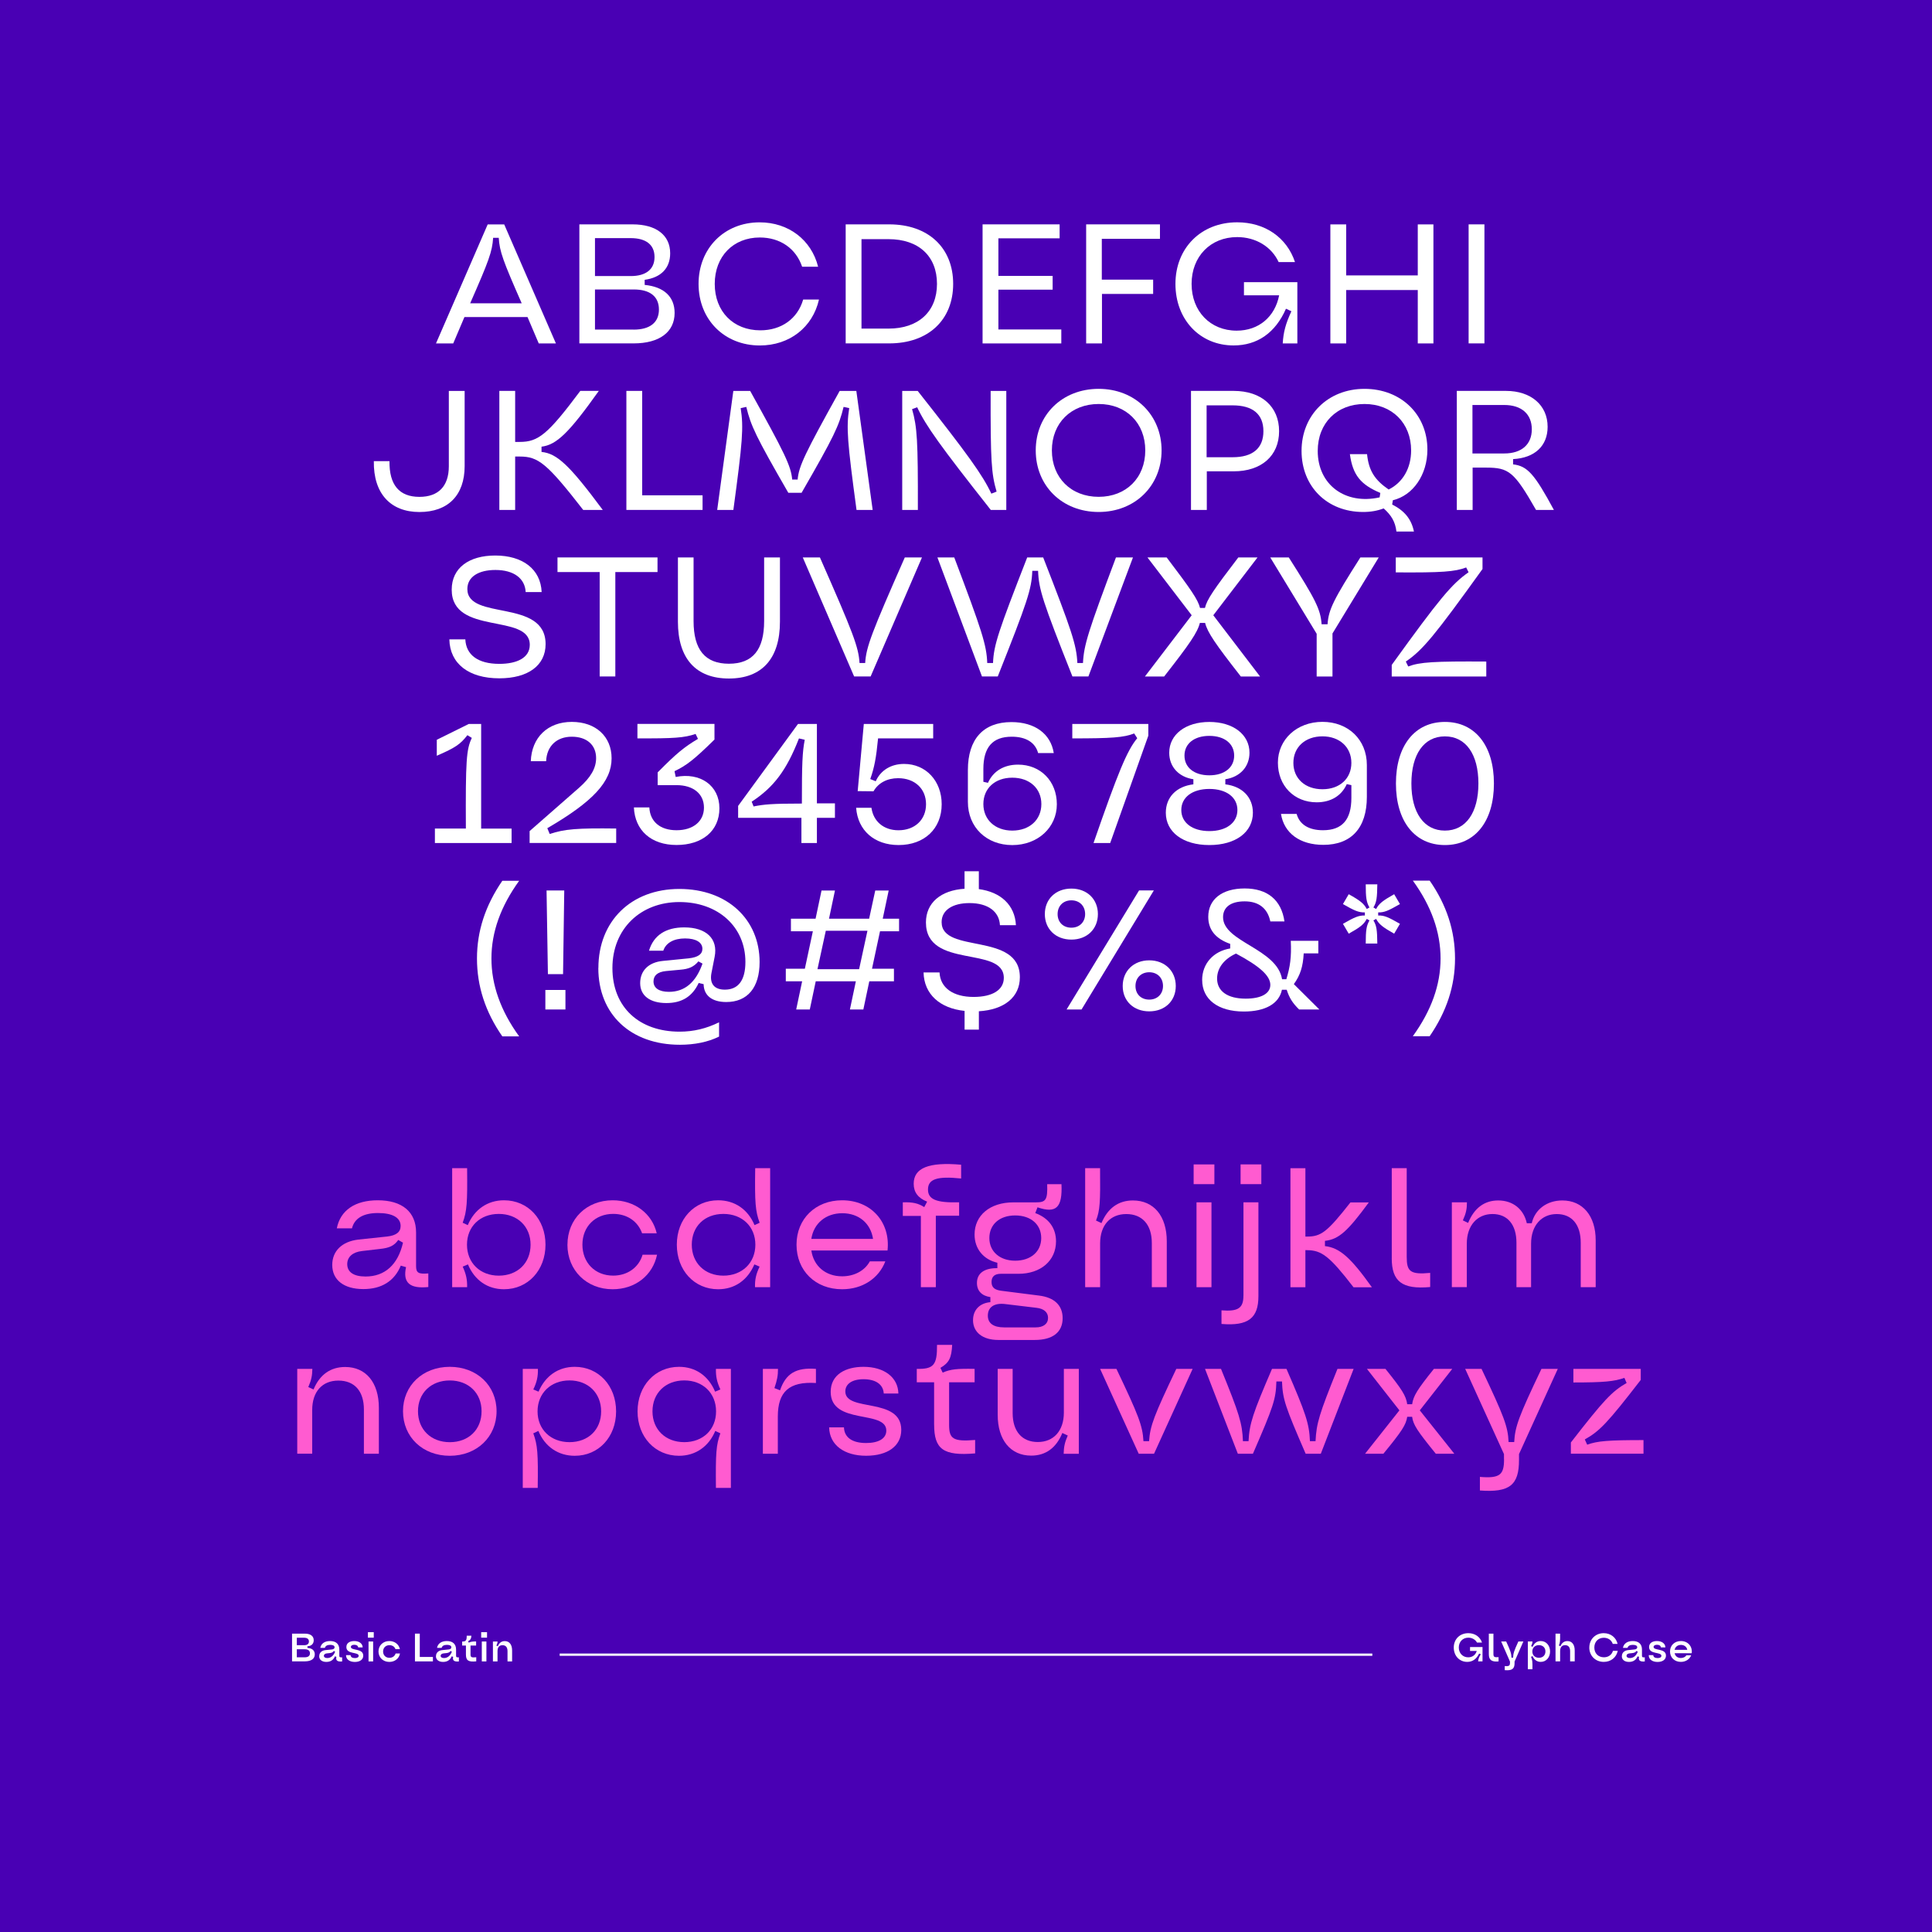 <?xml version="1.0" encoding="UTF-8"?><svg id="Layer_1" xmlns="http://www.w3.org/2000/svg" viewBox="0 0 584 584"><defs><style>.cls-1{fill:#fff;}.cls-2{fill:#ff5bd0;}.cls-3{fill:#4900b4;}.cls-4{fill:none;stroke:#fff;stroke-miterlimit:10;stroke-width:.69px;}</style></defs><rect class="cls-1" width="584" height="584"/><rect class="cls-3" width="584" height="584"/><path class="cls-1" d="m131.79,103.81l15.63-35.98h4.99l15.63,35.98h-5.19l-3.39-7.97h-19.07l-3.39,7.97h-5.19Zm25.91-12.13c-5.65-12.85-6.68-15.63-6.94-19.79h-1.7c-.26,4.16-1.29,6.94-6.94,19.79h15.58Z"/><path class="cls-1" d="m175.13,67.82h16.09c7.15,0,11.36,3.29,11.36,8.74,0,4.52-2.78,7.35-7.71,8.02v1.54c5.81.57,9.05,3.55,9.05,8.48,0,5.76-4.58,9.2-12.39,9.2h-16.4v-35.98Zm15.52,15.63c4.63,0,7.2-2.06,7.2-5.76s-2.57-5.71-7.2-5.71h-10.8v11.46h10.8Zm.87,16.19c4.94,0,7.66-2.16,7.66-6.07s-2.67-6.07-7.61-6.07h-11.72v12.13h11.67Z"/><path class="cls-1" d="m211.16,85.82c0-10.74,7.76-18.61,18.46-18.61,8.74,0,15.63,5.29,17.68,13.42h-4.83c-1.85-5.5-6.63-8.84-12.8-8.84-8.02,0-13.62,5.71-13.62,14.03s5.6,14.03,13.78,14.03c6.37,0,11.26-3.5,12.95-9.3h4.78c-1.9,8.38-8.89,13.88-17.89,13.88-10.69,0-18.51-7.81-18.51-18.61Z"/><path class="cls-1" d="m255.63,67.82h13.16c11.77,0,19.33,7.04,19.33,17.99s-7.56,17.99-19.33,17.99h-13.16v-35.98Zm12.95,31.51c9.05,0,14.65-5.14,14.65-13.52s-5.55-13.52-14.65-13.52h-8.17v27.04h8.17Z"/><path class="cls-1" d="m297.01,67.82h23.29v4.22h-18.51v11.36h16.4v4.16h-16.4v12.03h19.02v4.22h-23.8v-35.98Z"/><path class="cls-1" d="m328.32,67.82h22.31v4.37h-17.58v12.34h15.52v4.32h-15.47v14.96h-4.78v-35.98Z"/><path class="cls-1" d="m390.37,94.09l-1.65-.77c-3.19,7.3-8.69,11.1-15.83,11.1-10.18,0-17.58-7.81-17.58-18.61s7.71-18.61,18.66-18.61c8.38,0,15.01,4.58,17.48,12.03h-4.94c-2.16-4.68-6.94-7.56-12.54-7.56-8.07,0-13.78,5.86-13.78,14.14s5.65,14.14,13.62,14.14c6.68,0,11.57-4.16,12.85-10.69h-10.64v-3.96h16.14v18.51h-4.42c.21-3.44.87-5.91,2.62-9.72Z"/><path class="cls-1" d="m428.56,87.67h-21.64v16.14h-4.78v-35.98h4.78v15.42h21.64v-15.42h4.73v35.98h-4.73v-16.14Z"/><path class="cls-1" d="m443.93,67.82h4.78v35.98h-4.78v-35.98Z"/><path class="cls-1" d="m113,139.39h4.73c-.1,7.15,2.93,10.8,9.05,10.8,5.76,0,8.89-3.24,8.89-9.25v-22.77h4.78v22.72c0,8.79-4.99,13.88-13.67,13.88s-13.93-5.55-13.78-15.37Z"/><path class="cls-1" d="m157.11,138h-1.39v16.14h-4.78v-35.98h4.78v15.42h1.39c5.6,0,8.43-2.21,18.3-15.42h5.6c-9,12.65-12.75,16.3-17.32,16.86v1.59c4.68.46,8.43,3.96,18.51,17.53h-5.91c-10.95-14.09-13.57-16.14-19.17-16.14Z"/><path class="cls-1" d="m189.34,118.16h4.78v31.56h18.25v4.42h-23.03v-35.98Z"/><path class="cls-1" d="m216.79,154.15l4.88-35.98h5.09c10.44,18.81,12.34,22.67,12.7,26.78h1.65c.36-4.11,2.26-7.97,12.7-26.78h5.04l4.94,35.98h-4.88c-2.78-20.61-3.14-24.88-2.21-30.79l-1.7-.36c-1.39,5.71-2.83,8.84-12.7,25.96h-4.01c-9.87-17.12-11.31-20.25-12.7-25.96l-1.7.36c.93,5.91.57,10.18-2.21,30.79h-4.88Z"/><path class="cls-1" d="m272.72,154.15v-35.98h4.68c15.22,19.28,19.64,25.45,22.26,31.05l1.59-.62c-1.59-5.4-1.85-9.3-1.8-30.43h4.73v35.98h-4.68c-15.22-19.28-19.64-25.45-22.26-31.05l-1.54.57c1.54,5.45,1.8,9.41,1.75,30.48h-4.73Z"/><path class="cls-1" d="m313.08,136.15c0-10.74,8.02-18.61,19.02-18.61s19.02,7.92,19.02,18.61-8.02,18.61-19.02,18.61-19.02-7.87-19.02-18.61Zm33.11,0c0-8.28-5.76-14.03-14.09-14.03s-14.14,5.76-14.14,14.03,5.81,14.03,14.14,14.03,14.09-5.76,14.09-14.03Z"/><path class="cls-1" d="m360.01,118.16h12.9c8.38,0,13.73,4.73,13.73,12.18s-5.35,12.13-13.73,12.13h-8.12v11.67h-4.78v-35.98Zm12.59,20.05c6.07,0,9.3-2.72,9.3-7.87s-3.24-7.81-9.3-7.81h-7.87v15.68h7.87Z"/><path class="cls-1" d="m418.26,153.68c-1.9.72-3.91,1.08-6.22,1.08-10.85,0-18.61-7.66-18.61-18.46s7.97-18.76,19.02-18.76,19.02,7.76,19.02,18.35c0,7.66-4.37,13.88-10.44,15.32l-.21,1.29c3.75,1.9,5.81,4.42,6.58,8.17h-5.29c-.36-2.93-1.49-4.88-3.86-6.99Zm-1.23-3.34l.21-1.34c-5.96-2.52-8.33-5.4-9.2-11.72h5.19c.51,4.94,2.26,7.76,6.53,10.69,4.27-2.11,6.79-6.43,6.79-11.82,0-8.23-5.76-14.03-14.09-14.03s-14.14,5.76-14.14,14.19c0,10.23,8.33,16.35,18.71,14.03Z"/><path class="cls-1" d="m449.2,141.34h-4.06v12.8h-4.78v-35.98h14.86c7.56,0,12.59,4.32,12.59,10.85,0,5.76-3.86,9.41-10.44,9.77v1.59c4.32.51,6.43,2.83,12.34,13.78h-5.4c-6.63-11.62-8.23-12.8-15.11-12.8Zm5.5-4.27c5.24,0,8.33-2.72,8.33-7.3s-3.08-7.35-8.33-7.35h-9.61v14.65h9.61Z"/><path class="cls-1" d="m135.83,193.27h4.83c.21,4.63,3.75,7.4,10.28,7.4,5.35,0,9.2-1.85,9.2-5.76,0-9.66-23.6-2.72-23.6-16.66,0-6.63,5.29-10.33,13.16-10.33,8.28,0,13.73,4.11,14.03,11.05h-4.83c-.21-4.11-3.55-6.68-9.15-6.68-5.09,0-8.48,2.06-8.48,5.76,0,9.66,23.65,2.78,23.65,16.66,0,6.43-5.29,10.33-13.98,10.33-9.25,0-14.96-4.42-15.11-11.77Z"/><path class="cls-1" d="m181.27,172.92h-12.75v-4.42h30.23v4.42h-12.75v31.56h-4.73v-31.56Z"/><path class="cls-1" d="m204.92,187.93v-19.43h4.73v19.23c0,8.69,3.5,12.9,10.69,12.9s10.64-4.22,10.64-12.9v-19.23h4.78v19.43c0,11.16-5.45,17.17-15.42,17.17s-15.42-6.01-15.42-17.17Z"/><path class="cls-1" d="m242.65,168.5h5.19c10.08,22.88,11.67,27.04,11.98,31.92h1.7c.31-4.88,1.9-9.05,11.98-31.92h5.19l-15.52,35.98h-4.99l-15.52-35.98Z"/><path class="cls-1" d="m296.83,204.48l-13.47-35.98h5.09c8.43,22.31,9.77,26.47,9.97,31.92h1.75c.21-5.5,1.7-9.77,10.33-31.92h4.83c8.64,22.16,10.08,26.42,10.33,31.92h1.7c.26-5.45,1.59-9.61,9.97-31.92h5.14l-13.47,35.98h-4.83c-9-22.67-10.18-26.37-10.38-31.92h-1.75c-.21,5.55-1.44,9.25-10.44,31.92h-4.78Z"/><path class="cls-1" d="m360.22,185.98l-13.37-17.48h5.81c7.4,9.77,9.46,12.75,10.08,15.27h1.49c.57-2.52,2.62-5.5,10.08-15.27h5.81l-13.37,17.48,14.14,18.51h-5.81c-7.76-9.92-10.08-13.31-10.8-16.19h-1.59c-.72,2.88-3.03,6.27-10.8,16.19h-5.81l14.14-18.51Z"/><path class="cls-1" d="m398,191.58l-14.03-23.08h5.6c8.12,12.75,9.61,15.73,9.92,20.2h1.8c.31-4.47,1.8-7.45,9.92-20.2h5.55l-13.98,22.98v13.01h-4.78v-12.9Z"/><path class="cls-1" d="m443.91,172.97l-.72-1.44c-3.39,1.29-7.35,1.59-21.28,1.49v-4.52h26.22v3.5c-14.45,20.1-18.04,24.47-23.18,27.97l.72,1.49c3.55-1.34,7.76-1.59,23.6-1.49v4.52h-28.58v-3.5c14.5-20.1,18.15-24.47,23.24-28.02Z"/><path class="cls-1" d="m131.46,250.45h9.36c-.1-20.67.15-23.9,1.8-27.4l-1.34-.82c-2.16,2.78-3.6,3.75-9.25,6.22v-4.83l9.66-4.78h3.75v31.62h9.2v4.37h-23.18v-4.37Z"/><path class="cls-1" d="m160.09,251.22l14.96-13.11c3.5-3.08,5.14-5.91,5.14-8.94,0-4.01-2.83-6.48-7.35-6.48s-7.56,2.78-7.76,7.4h-4.63c.26-7.15,5.09-11.88,12.39-11.88s12.03,4.47,12.03,11c0,7.09-5.65,13.11-19.43,21.13l.72,1.75c4.52-1.49,8.28-1.8,20.1-1.65v4.37h-26.17v-3.6Z"/><path class="cls-1" d="m191.6,244.07h4.68c.21,4.27,3.24,6.89,8.23,6.89s8.28-2.67,8.28-6.84-3.24-6.79-8.28-6.79h-5.71v-3.86c5.76-5.81,7.97-7.61,12.18-10.13l-.72-1.49c-3.39,1.18-6.63,1.39-17.58,1.34v-4.37h23.29v4.73c-6.17,6.07-8.43,7.81-12.08,9.56l.36,1.75c7.4-1.49,13.21,2.57,13.21,9.46s-5.24,11.1-12.95,11.1-12.59-4.42-12.9-11.36Z"/><path class="cls-1" d="m242.24,247.21h-19.12v-3.6l18.1-24.78h5.71v24.01h5.45v4.37h-5.45v7.61h-4.68v-7.61Zm-14.45-3.44c3.08-.62,5.55-.87,14.6-.87,0-12.03.15-15.63.87-19.28l-1.75-.41c-3.75,9.61-7.61,14.75-14.29,19.12l.57,1.44Z"/><path class="cls-1" d="m258.79,244.18h4.63c.57,4.11,3.7,6.79,8.17,6.79,4.94,0,8.33-3.19,8.33-7.87s-3.39-7.87-8.43-7.87c-3.34,0-6.01,1.44-7.45,3.96l-4.78-.05,1.85-20.31h20.97v4.37h-16.66c-.57,5.91-1.13,8.84-2.36,12.29l1.65.67c1.54-3.39,4.68-5.24,8.58-5.24,6.58,0,11.36,5.14,11.36,12.18,0,7.4-5.24,12.34-13.01,12.34-7.35,0-12.34-4.42-12.85-11.26Z"/><path class="cls-1" d="m292.57,242.38v-9.61c0-9.36,4.68-14.5,13.16-14.5,7.09,0,11.88,3.55,12.8,9.36h-4.73c-.87-3.19-3.65-4.94-7.97-4.94-5.81,0-8.58,3.19-8.58,9.77v3.86l1.39.31c1.59-3.55,4.83-5.5,9.1-5.5,6.79,0,11.72,4.99,11.72,11.98s-5.71,12.34-13.47,12.34-13.42-5.35-13.42-13.06Zm22.21.67c0-4.73-3.55-7.97-8.79-7.97s-8.74,3.24-8.74,7.97,3.55,8.02,8.74,8.02,8.79-3.24,8.79-8.02Z"/><path class="cls-1" d="m343.77,223.15l-.93-1.44c-3.19,1.23-6.79,1.49-18.71,1.49v-4.37h22.98v3.55l-11.52,32.44h-5.04c7.4-21.33,10.13-27.97,13.21-31.67Z"/><path class="cls-1" d="m352.4,245.67c0-4.68,3.19-7.97,8.33-8.58v-1.54c-4.42-.67-7.3-3.75-7.3-8.02,0-5.5,4.94-9.3,12.13-9.3s12.13,3.8,12.13,9.3c0,4.27-2.88,7.35-7.3,8.02v1.54c5.14.62,8.33,3.91,8.33,8.58,0,5.86-5.19,9.77-13.16,9.77s-13.16-3.91-13.16-9.77Zm21.64-.82c0-3.86-3.34-6.37-8.48-6.37s-8.48,2.52-8.48,6.37,3.34,6.37,8.48,6.37,8.48-2.52,8.48-6.37Zm-.98-16.45c0-3.6-2.93-5.96-7.51-5.96s-7.51,2.36-7.51,5.96,2.93,5.96,7.51,5.96,7.51-2.36,7.51-5.96Z"/><path class="cls-1" d="m413.17,231.27v9.61c0,9.36-4.68,14.5-13.16,14.5-7.09,0-11.88-3.55-12.8-9.36h4.73c.87,3.19,3.65,4.94,7.97,4.94,5.81,0,8.58-3.19,8.58-9.77v-3.86l-1.39-.31c-1.59,3.55-4.83,5.5-9.1,5.5-6.79,0-11.72-4.99-11.72-11.98s5.71-12.34,13.47-12.34,13.42,5.35,13.42,13.06Zm-22.21-.67c0,4.73,3.55,7.97,8.79,7.97s8.74-3.24,8.74-7.97-3.55-8.02-8.74-8.02-8.79,3.24-8.79,8.02Z"/><path class="cls-1" d="m421.96,236.83c0-11.46,5.71-18.61,14.81-18.61s14.81,7.15,14.81,18.61-5.71,18.61-14.81,18.61-14.81-7.15-14.81-18.61Zm24.93,0c0-8.84-3.8-14.24-10.13-14.24s-10.13,5.4-10.13,14.24,3.8,14.24,10.13,14.24,10.13-5.4,10.13-14.24Z"/><path class="cls-1" d="m144.18,289.73c0-8.28,2.52-15.99,7.66-23.49h5.09c-5.6,7.76-8.38,15.52-8.38,23.49s2.78,15.83,8.38,23.54h-5.09c-5.14-7.4-7.66-15.17-7.66-23.54Z"/><path class="cls-1" d="m164.85,299.24h6.07v5.91h-6.07v-5.91Zm.36-30.07h5.35l-.36,25.29h-4.58l-.41-25.29Z"/><path class="cls-1" d="m180.88,292.61c0-14.19,9.92-23.9,24.47-23.9s24.26,9.25,24.26,22.1c0,7.71-3.65,12.08-10.08,12.08-4.32,0-6.79-2-6.84-5.4l-1.49-.36c-1.9,4.06-5.04,6.07-9.77,6.07-4.99,0-7.92-2.26-7.92-6.01s2.52-6.32,6.89-6.73l7.76-.77c2.78-.31,4.16-1.23,4.16-2.88,0-1.9-1.85-3.14-5.24-3.14s-5.81,1.34-6.58,3.7h-4.32c1.39-4.63,5.04-7.04,10.64-7.04,6.68,0,10.28,3.44,9.2,8.89l-.98,4.99c-.57,3.14.87,4.94,4.06,4.94,4.11,0,6.22-2.88,6.22-8.38,0-10.59-8.23-18.1-19.95-18.1s-20.25,8.07-20.25,19.95,8.12,19.23,20.31,19.23c4.22,0,8.07-.93,11.93-2.83v4.32c-3.34,1.65-7.4,2.47-11.82,2.47-14.91,0-24.68-9.2-24.68-23.18Zm31.46-1.34l-1.23-.67c-1.39,1.65-2.88,2.31-5.45,2.52l-4.37.41c-2.52.26-3.75,1.34-3.75,3.14,0,2,1.7,3.14,4.68,3.14,4.73,0,8.12-2.83,10.13-8.53Z"/><path class="cls-1" d="m258.71,296.62h-12.13l-1.8,8.53h-4.11l1.8-8.53h-4.94v-3.8h5.76l2.42-11.31h-6.63v-3.8h7.45l1.8-8.53h4.06l-1.8,8.53h12.13l1.85-8.53h4.06l-1.8,8.53h4.94v3.8h-5.76l-2.42,11.31h6.63v3.8h-7.45l-1.8,8.53h-4.06l1.8-8.53Zm.98-3.65l2.52-11.62h-12.59l-2.52,11.62h12.59Z"/><path class="cls-1" d="m291.56,305.57c-7.45-.77-12.23-5.04-12.39-11.62h4.83c.21,4.63,4.11,7.4,10.28,7.4,5.71,0,9.15-2.11,9.15-5.76,0-9.82-23.54-2.52-23.54-16.76,0-5.91,4.47-9.72,11.67-10.18v-5.29h4.32v5.4c6.58.87,10.9,4.78,11.21,10.9h-4.83c-.21-4.11-3.6-6.68-9.2-6.68-5.09,0-8.43,2.11-8.43,5.76,0,9.72,23.65,2.83,23.65,16.66,0,6.07-4.78,9.82-12.39,10.28v5.55h-4.32v-5.65Z"/><path class="cls-1" d="m315.83,276.31c0-4.52,3.29-7.71,8.02-7.71s8.02,3.19,8.02,7.71-3.29,7.71-8.02,7.71-8.02-3.19-8.02-7.71Zm12.18,0c0-2.47-1.7-4.16-4.16-4.16s-4.16,1.7-4.16,4.16,1.7,4.11,4.16,4.11,4.16-1.7,4.16-4.11Zm16.3-7.15h4.47l-21.85,35.98h-4.52l21.9-35.98Zm-4.94,28.89c0-4.52,3.29-7.76,8.02-7.76s8.02,3.24,8.02,7.76-3.29,7.66-8.02,7.66-8.02-3.14-8.02-7.66Zm12.18,0c0-2.47-1.7-4.16-4.16-4.16s-4.16,1.7-4.16,4.16,1.7,4.11,4.16,4.11,4.16-1.7,4.16-4.11Z"/><path class="cls-1" d="m363.38,296.26c0-4.99,3.44-8.74,8.48-9.56v-1.39c-4.42-1.54-6.63-4.27-6.63-8.17,0-5.29,4.16-8.58,11-8.58s11.1,3.44,12.03,9.97h-4.27c-.82-3.96-3.5-6.07-7.76-6.07s-6.53,1.8-6.53,4.78c0,7.51,16.3,9.46,17.84,18.76h1.29c1.13-3.7,1.59-6.68,1.34-11.62h8.33v3.8h-4.42c-.21,4.06-1.08,6.68-2.98,9.3l7.71,7.66h-6.12c-2-1.95-2.98-3.55-3.75-5.96h-1.44c-.87,4.22-5.04,6.58-11.52,6.58-7.76,0-12.59-3.65-12.59-9.51Zm20.61,1.44c0-2.78-3.34-5.71-10.38-9.46-3.6,1.65-5.71,4.37-5.71,7.56,0,3.8,3.14,6.07,8.64,6.07,4.68,0,7.45-1.54,7.45-4.16Z"/><path class="cls-1" d="m412.57,276.73v-.93c-1.85.05-3.14-.51-6.63-2.52l1.75-2.98c3.5,1.95,4.58,2.83,5.45,4.47l.82-.46c-.93-1.59-1.13-2.98-1.13-6.99h3.5c-.05,4.01-.21,5.4-1.18,6.99l.82.46c.87-1.65,2-2.52,5.45-4.47l1.75,2.98c-3.5,2-4.73,2.57-6.58,2.52v.93c1.85-.05,3.08.51,6.58,2.52l-1.75,2.98c-3.44-1.95-4.58-2.83-5.45-4.47l-.82.46c.98,1.59,1.13,2.98,1.18,6.99h-3.5c0-4.01.21-5.4,1.13-6.99l-.82-.46c-.87,1.65-1.95,2.52-5.45,4.47l-1.75-2.98c3.5-2,4.78-2.57,6.63-2.52Z"/><path class="cls-1" d="m439.82,289.73c0,8.28-2.52,15.99-7.66,23.49h-5.09c5.6-7.76,8.38-15.52,8.38-23.49s-2.78-15.83-8.38-23.54h5.09c5.14,7.4,7.66,15.17,7.66,23.54Z"/><path class="cls-2" d="m100.43,382.36c0-4.22,2.98-7.09,7.87-7.66l8.74-.93c2.72-.31,4.06-1.34,4.06-3.19,0-2.52-2.47-3.91-6.84-3.91s-7.09,1.54-7.87,4.63h-4.58c1.08-5.45,5.5-8.48,12.39-8.48,7.35,0,11.57,3.5,11.57,9.72v10.13c0,2.06.67,2.52,3.7,2.26v4.11c-5.65.57-7.76-1.34-6.73-6.01l-1.59-.46c-1.9,4.63-5.76,7.09-11.31,7.09-5.86,0-9.41-2.72-9.41-7.3Zm21.39-6.73l-1.44-.82c-1.23,1.75-2.67,2.42-5.55,2.72l-5.35.62c-2.88.31-4.52,1.8-4.52,3.96,0,2.42,1.95,3.75,5.55,3.75,5.81,0,9.77-3.55,11.31-10.23Z"/><path class="cls-2" d="m136.68,389.09v-35.98h4.52c.1,10.49-.05,12.95-1.34,16.5l1.54.72c2-4.78,6.01-7.51,10.95-7.51,7.25,0,12.54,5.71,12.54,13.42s-5.29,13.47-12.54,13.47c-4.99,0-8.89-2.72-10.9-7.51l-1.59.67c1.03,2.26,1.39,3.91,1.34,6.22h-4.52Zm23.7-12.85c0-5.5-3.96-9.3-9.61-9.3s-9.61,3.8-9.61,9.3,3.96,9.36,9.61,9.36,9.61-3.8,9.61-9.36Z"/><path class="cls-2" d="m171.53,376.24c0-7.76,5.76-13.42,13.67-13.42,6.63,0,11.93,4.01,13.31,9.97h-4.42c-1.29-3.65-4.58-5.86-8.74-5.86-5.45,0-9.3,3.86-9.3,9.3s3.8,9.36,9.3,9.36c4.32,0,7.76-2.47,8.89-6.32h4.37c-1.29,6.22-6.58,10.44-13.42,10.44-7.87,0-13.67-5.71-13.67-13.47Z"/><path class="cls-2" d="m229.62,382.87l-1.59-.67c-2.06,4.78-5.96,7.51-10.95,7.51-7.2,0-12.49-5.71-12.49-13.47s5.29-13.42,12.49-13.42c4.99,0,9,2.72,11,7.51l1.54-.72c-1.29-3.55-1.49-6.01-1.34-16.5h4.52v35.98h-4.58c-.05-2.31.31-3.96,1.39-6.22Zm-1.29-6.63c0-5.45-3.96-9.3-9.66-9.3s-9.56,3.8-9.56,9.3,3.91,9.36,9.56,9.36,9.66-3.86,9.66-9.36Z"/><path class="cls-2" d="m240.77,376.24c0-7.81,5.76-13.42,13.78-13.42,8.74,0,14.65,6.58,13.73,15.17h-23.03c.67,4.68,4.27,7.81,9.3,7.81,3.7,0,6.84-1.7,8.38-4.52h4.68c-2,5.19-6.94,8.43-13.06,8.43-8.07,0-13.78-5.6-13.78-13.47Zm23.13-1.75c-.72-4.73-4.32-7.76-9.3-7.76s-8.64,3.08-9.36,7.76h18.66Z"/><path class="cls-2" d="m278.35,367.55h-5.45v-4.11c2.93-.1,4.63.26,6.48,1.44l.87-1.65c-2.72-1.08-4.06-2.83-4.06-5.4,0-4.78,4.52-6.63,14.34-5.76v4.16c-7.35-.77-10.02.21-10.02,3.34,0,2.93,2.42,4.06,9.41,3.86v4.06h-7.04v21.59h-4.52v-21.54Z"/><path class="cls-2" d="m294.13,399.02c0-3.08,2.06-5.14,5.24-5.4v-1.54c-2.57-.36-4.06-1.85-4.06-4.27,0-2.88,2.16-4.47,5.96-4.47h.21v-1.64c-4.22-.98-6.89-4.22-6.89-8.53,0-5.81,4.68-9.72,11.72-9.72h6.79c3.03,0,3.6-.72,3.44-5.5h4.32c.31,7.04-1.54,8.94-7.25,6.99l-.67,1.75c4.06,1.49,6.27,4.52,6.27,8.53,0,5.86-4.63,9.82-11.36,9.82h-5.35c-1.8,0-2.78.82-2.78,2.47s.93,2.42,3.03,2.67l11.31,1.44c4.68.57,7.15,2.98,7.15,6.84,0,4.22-2.98,6.58-8.43,6.58h-11c-4.73,0-7.66-2.31-7.66-6.01Zm22.67-.67c0-1.65-1.23-2.78-3.5-3.03l-9.41-1.13c-3.29-.41-5.29.87-5.29,3.5,0,2.31,1.7,3.55,4.94,3.55h9.51c2.36,0,3.75-1.08,3.75-2.88Zm-2.06-24.11c0-4.06-3.08-6.84-7.87-6.84s-7.81,2.78-7.81,6.84,3.14,6.84,7.81,6.84,7.87-2.72,7.87-6.84Z"/><path class="cls-2" d="m328.01,353.11h4.52c.1,10.49-.05,12.8-1.23,15.83l1.65.77c1.9-4.52,5.14-6.84,9.51-6.84,6.32,0,10.23,4.73,10.23,12.34v13.88h-4.52v-13.37c0-5.5-2.88-8.74-7.71-8.74s-7.92,3.34-7.92,8.89v13.21h-4.52v-35.98Z"/><path class="cls-2" d="m360.81,351.98h6.27v5.96h-6.27v-5.96Zm.87,11.46h4.52v25.65h-4.52v-25.65Z"/><path class="cls-2" d="m375.87,391.66v-28.22h4.52v28.38c0,6.63-3.08,9.05-11.16,8.38v-4.11c5.09.41,6.63-.72,6.63-4.42Zm-.87-39.69h6.27v5.96h-6.27v-5.96Z"/><path class="cls-2" d="m395.05,377.89h-.46v11.21h-4.52v-35.98h4.52v20.67h.46c4.27,0,6.07-1.29,13.16-10.33h5.55c-6.37,8.69-9.05,11.16-13.26,11.62v1.59c4.47.51,7.76,3.44,14.19,12.44h-5.55c-7.25-9.41-9.66-11.21-14.09-11.21Z"/><path class="cls-2" d="m420.7,380.3v-27.19h4.52v26.83c0,4.37,1.03,5.4,7.09,4.83v4.27c-8.53.77-11.62-1.7-11.62-8.74Z"/><path class="cls-2" d="m438.84,363.44h4.58c0,2-.26,3.29-1.23,5.45l1.59.77c1.85-4.52,4.94-6.79,9.1-6.79,4.42,0,7.71,2.62,8.64,6.89h1.49c.98-4.22,4.63-6.89,9.25-6.89,6.17,0,10.08,4.68,10.08,12.03v14.19h-4.52v-13.42c0-5.5-2.67-8.69-7.25-8.69s-7.76,3.44-7.76,8.94v13.16h-4.42v-13.42c0-5.45-2.67-8.69-7.25-8.69s-7.76,3.44-7.76,8.94v13.16h-4.52v-25.65Z"/><path class="cls-2" d="m89.84,413.78h4.58c-.05,2.11-.31,3.39-1.23,5.5l1.59.72c1.85-4.47,5.14-6.79,9.56-6.79,6.27,0,10.18,4.68,10.18,12.34v13.88h-4.52v-13.37c0-5.55-2.83-8.74-7.71-8.74s-7.92,3.34-7.92,8.89v13.21h-4.52v-25.65Z"/><path class="cls-2" d="m121.82,426.58c0-7.76,5.96-13.42,14.14-13.42s14.14,5.65,14.14,13.42-5.96,13.47-14.14,13.47-14.14-5.65-14.14-13.47Zm23.75,0c0-5.5-3.96-9.3-9.61-9.3s-9.61,3.8-9.61,9.3,3.91,9.36,9.61,9.36,9.61-3.8,9.61-9.36Z"/><path class="cls-2" d="m161.2,420l1.59.67c2.06-4.78,5.96-7.51,10.95-7.51,7.2,0,12.49,5.71,12.49,13.47s-5.29,13.42-12.49,13.42c-4.99,0-9-2.72-11-7.51l-1.54.72c1.29,3.55,1.49,6.01,1.34,16.5h-4.52v-35.98h4.58c.05,2.31-.31,3.96-1.39,6.22Zm1.29,6.63c0,5.45,3.96,9.3,9.66,9.3s9.56-3.8,9.56-9.3-3.91-9.36-9.56-9.36-9.66,3.86-9.66,9.36Z"/><path class="cls-2" d="m220.93,413.78v35.98h-4.52c-.1-10.49.05-12.95,1.34-16.5l-1.54-.72c-2,4.78-6.01,7.51-10.95,7.51-7.25,0-12.54-5.71-12.54-13.42s5.29-13.47,12.54-13.47c4.99,0,8.89,2.72,10.9,7.51l1.59-.67c-1.03-2.26-1.39-3.91-1.34-6.22h4.52Zm-23.7,12.85c0,5.5,3.96,9.3,9.61,9.3s9.61-3.8,9.61-9.3-3.96-9.36-9.61-9.36-9.61,3.8-9.61,9.36Z"/><path class="cls-2" d="m230.59,413.78h4.58c0,2.06-.26,3.39-1.08,5.81l1.7.67c1.75-5.09,4.83-6.94,10.85-6.48v4.27c-8.07-.51-11.52,2.62-11.52,10.13v11.26h-4.52v-25.65Z"/><path class="cls-2" d="m250.64,431.46h4.47c.1,3.03,2.47,4.73,6.68,4.73,3.86,0,6.12-1.39,6.12-3.75,0-6.37-16.81-1.59-16.81-11.72,0-5.24,4.52-7.56,9.92-7.56,6.27,0,10.44,3.19,10.54,8.07h-4.42c-.15-2.67-2.31-4.32-6.12-4.32-3.55,0-5.5,1.49-5.5,3.7,0,6.32,16.91,1.59,16.91,11.62,0,4.83-4.06,7.81-10.64,7.81s-11.05-3.24-11.16-8.58Z"/><path class="cls-2" d="m282.36,430.64v-12.8h-5.24v-4.06c5.14.1,6.17-1.18,6.12-7.25h4.58c-.21,3.96-.93,5.4-3.55,6.94l.67,1.44c2.42-1.03,4.27-1.23,9.66-1.13v4.06h-7.71v12.85c0,4.22,1.18,5.14,7.87,4.58v4.06c-9.66.82-12.39-1.29-12.39-8.69Z"/><path class="cls-2" d="m322.77,433.93l-1.65-.77c-1.85,4.52-5.04,6.84-9.41,6.84-6.27,0-10.13-4.73-10.13-12.34v-13.88h4.52v13.37c0,5.5,2.83,8.74,7.61,8.74s7.87-3.39,7.87-8.89v-13.21h4.52v25.65h-4.58c.05-2.06.31-3.39,1.23-5.5Z"/><path class="cls-2" d="m332.53,413.78h4.94c6.68,14.03,7.92,17.17,8.17,21.85h1.7c.31-4.68,1.54-7.81,8.23-21.85h4.94l-11.67,25.65h-4.63l-11.67-25.65Z"/><path class="cls-2" d="m374.17,439.43l-9.92-25.65h4.83c5.55,13.62,6.43,16.45,6.63,21.85h1.7c.26-5.29,1.29-8.38,7.09-21.85h4.37c5.86,13.47,6.89,16.55,7.09,21.85h1.7c.26-5.4,1.13-8.23,6.63-21.85h4.88l-9.92,25.65h-4.58c-6.22-14.34-6.94-16.45-7.15-21.85h-1.7c-.15,5.4-.87,7.51-7.09,21.85h-4.58Z"/><path class="cls-2" d="m412.63,439.43l10.38-13.11-9.82-12.54h5.6c5.04,6.27,6.22,8.12,6.58,10.69h1.49c.36-2.52,1.54-4.42,6.58-10.69h5.55l-9.82,12.54,10.44,13.11h-5.6c-5.55-6.84-6.84-8.74-7.15-11.16h-1.49c-.36,2.42-1.59,4.32-7.2,11.16h-5.55Z"/><path class="cls-2" d="m454.62,441.13v-1.59l-11.72-25.75h4.94c6.79,14.34,7.97,17.38,8.17,22.1h1.7c.26-4.73,1.39-7.76,8.23-22.1h4.94l-11.72,25.75v1.8c0,7.56-2.83,9.87-11.82,9.2v-4.11c6.07.51,7.3-.67,7.3-5.29Z"/><path class="cls-2" d="m491.69,418.04l-.67-1.54c-3.08,1.08-6.17,1.39-15.42,1.39v-4.11h20.36v3.34c-9.97,12.9-12.39,15.47-16.91,17.99l.72,1.59c3.08-1.13,6.37-1.39,17.02-1.39v4.11h-21.95v-3.39c9.97-12.85,12.39-15.42,16.86-17.99Z"/><path class="cls-1" d="m88.28,493.81h3.85c1.72,0,2.7.73,2.7,2,0,1.08-.7,1.75-1.9,1.83v.49c1.4.07,2.22.77,2.22,1.94,0,1.36-1.09,2.12-3.02,2.12h-3.85v-8.4Zm3.65,3.5c.95,0,1.45-.4,1.45-1.13s-.5-1.13-1.45-1.13h-2.21v2.25h2.21Zm.2,3.65c1.02,0,1.56-.42,1.56-1.21s-.54-1.21-1.56-1.21h-2.41v2.42h2.41Z"/><path class="cls-1" d="m96.5,500.61c0-1.01.73-1.7,1.89-1.82l1.98-.2c.47-.05.77-.3.77-.66,0-.47-.49-.73-1.33-.73-.89,0-1.45.31-1.6.91h-1.39c.23-1.3,1.33-2.06,2.96-2.06,1.79,0,2.79.92,2.79,2.58v1.87c0,.42.17.53.85.47v1.25c-1.45.14-2-.32-1.73-1.4l-.46-.14c-.43,1.09-1.32,1.68-2.58,1.68-1.33,0-2.17-.66-2.17-1.73Zm4.8-1.34l-.38-.23c-.31.42-.67.59-1.34.66l-.79.08c-.55.06-.89.34-.89.74s.37.67,1.02.67c1.07,0,1.92-.7,2.39-1.93Z"/><path class="cls-1" d="m104.61,500.31h1.37c.01.56.47.89,1.29.89.73,0,1.15-.25,1.15-.68,0-1.27-3.72-.34-3.72-2.66,0-1.31,1.18-1.81,2.39-1.81,1.49,0,2.53.78,2.54,1.93h-1.37c-.01-.47-.44-.8-1.18-.8-.61,0-1.02.25-1.02.65,0,1.21,3.74.32,3.74,2.64,0,1.16-.98,1.9-2.54,1.9s-2.67-.77-2.66-2.04Z"/><path class="cls-1" d="m111.21,493.37h1.77v1.66h-1.77v-1.66Zm.19,2.82h1.39v6.02h-1.39v-6.02Z"/><path class="cls-1" d="m114.41,499.2c0-1.82,1.39-3.15,3.27-3.15,1.62,0,2.9,1,3.2,2.45h-1.34c-.26-.74-.95-1.2-1.82-1.2-1.13,0-1.92.78-1.92,1.91s.78,1.91,1.92,1.91c.91,0,1.63-.52,1.86-1.31h1.33c-.26,1.51-1.56,2.55-3.23,2.55-1.88,0-3.27-1.34-3.27-3.15Z"/><path class="cls-1" d="m125.43,493.81h1.46v7.05h3.97v1.34h-5.43v-8.4Z"/><path class="cls-1" d="m131.79,500.61c0-1.01.73-1.7,1.89-1.82l1.98-.2c.47-.05.77-.3.77-.66,0-.47-.49-.73-1.33-.73-.89,0-1.45.31-1.6.91h-1.39c.23-1.3,1.33-2.06,2.96-2.06,1.79,0,2.79.92,2.79,2.58v1.87c0,.42.17.53.85.47v1.25c-1.45.14-2-.32-1.73-1.4l-.46-.14c-.43,1.09-1.32,1.68-2.58,1.68-1.33,0-2.17-.66-2.17-1.73Zm4.8-1.34l-.38-.23c-.31.42-.67.59-1.34.66l-.79.08c-.55.06-.89.34-.89.74s.37.67,1.02.67c1.07,0,1.92-.7,2.39-1.93Z"/><path class="cls-1" d="m140.84,500.1v-2.69h-1.14v-1.21c1.13.01,1.39-.35,1.38-1.76h1.42c-.08.91-.29,1.27-1,1.68l.2.42c.65-.3,1.12-.38,2.22-.35v1.22h-1.69v2.71c0,.8.26.98,1.73.83v1.24c-2.42.24-3.12-.28-3.12-2.09Z"/><path class="cls-1" d="m145.45,493.37h1.77v1.66h-1.77v-1.66Zm.19,2.82h1.39v6.02h-1.39v-6.02Z"/><path class="cls-1" d="m149,496.19h1.4c-.02.44-.11.74-.36,1.21l.43.23c.43-1.04,1.14-1.56,2.12-1.56,1.39,0,2.21,1.06,2.21,2.85v3.29h-1.39v-3.12c0-1.15-.53-1.78-1.51-1.78s-1.51.62-1.51,1.78v3.12h-1.39v-6.02Z"/><path class="cls-1" d="m447.6,500.07l-.48-.25c-.83,1.7-2.02,2.53-3.61,2.53-2.35,0-4.07-1.82-4.07-4.34s1.82-4.34,4.4-4.34c1.99,0,3.55,1.09,4.14,2.84h-1.52c-.49-.91-1.48-1.48-2.61-1.48-1.69,0-2.89,1.24-2.89,2.97s1.2,2.97,2.85,2.97c1.27,0,2.22-.72,2.58-1.93h-2.03v-1.18h3.77v4.33h-1.33c.07-.76.28-1.3.8-2.13Z"/><path class="cls-1" d="m450.04,500.02v-6.21h1.39v6.09c0,.91.2,1.14,1.55,1.01v1.3c-2.13.19-2.94-.46-2.94-2.18Z"/><path class="cls-1" d="m456.43,502.65v-.4l-2.66-6.07h1.51c1.36,2.95,1.55,3.56,1.6,4.89h.5c.05-1.33.24-1.94,1.59-4.89h1.51l-2.66,6.07v.48c0,1.73-.76,2.3-2.97,2.12v-1.24c1.31.12,1.58-.12,1.58-.97Z"/><path class="cls-1" d="m462.81,497.58l.46.22c.5-1.14,1.34-1.75,2.46-1.75,1.63,0,2.82,1.33,2.82,3.15s-1.19,3.15-2.82,3.15c-1.12,0-1.99-.62-2.47-1.75l-.47.23c.41.89.47,1.44.43,3.75h-1.39v-8.4h1.4c0,.46-.12.83-.42,1.39Zm.38,1.62c0,1.13.8,1.91,1.99,1.91s1.97-.77,1.97-1.91-.79-1.91-1.97-1.91-1.99.78-1.99,1.91Z"/><path class="cls-1" d="m470.19,493.81h1.39c.04,2.29-.02,2.82-.38,3.57l.48.24c.43-1.04,1.14-1.56,2.11-1.56,1.39,0,2.21,1.06,2.21,2.85v3.29h-1.39v-3.12c0-1.15-.54-1.78-1.51-1.78s-1.51.62-1.51,1.78v3.12h-1.39v-8.4Z"/><path class="cls-1" d="m480.42,498.01c0-2.49,1.85-4.34,4.35-4.34,2.1,0,3.74,1.29,4.19,3.25h-1.46c-.38-1.15-1.4-1.86-2.7-1.86-1.69,0-2.87,1.2-2.87,2.95s1.18,2.95,2.9,2.95c1.34,0,2.37-.74,2.73-1.96h1.45c-.41,2-2.07,3.35-4.22,3.35-2.52,0-4.38-1.83-4.38-4.34Z"/><path class="cls-1" d="m490.26,500.61c0-1.01.73-1.7,1.89-1.82l1.98-.2c.47-.05.77-.3.77-.66,0-.47-.49-.73-1.33-.73-.89,0-1.45.31-1.6.91h-1.39c.23-1.3,1.33-2.06,2.96-2.06,1.79,0,2.79.92,2.79,2.58v1.87c0,.42.17.53.85.47v1.25c-1.45.14-2-.32-1.73-1.4l-.46-.14c-.43,1.09-1.32,1.68-2.58,1.68-1.33,0-2.17-.66-2.17-1.73Zm4.8-1.34l-.38-.23c-.31.42-.67.59-1.34.66l-.79.08c-.55.06-.89.34-.89.74s.37.67,1.02.67c1.07,0,1.92-.7,2.39-1.93Z"/><path class="cls-1" d="m498.38,500.31h1.37c.01.56.47.89,1.3.89.73,0,1.15-.25,1.15-.68,0-1.27-3.72-.34-3.72-2.66,0-1.31,1.18-1.81,2.39-1.81,1.49,0,2.53.78,2.54,1.93h-1.37c-.01-.47-.44-.8-1.18-.8-.61,0-1.02.25-1.02.65,0,1.21,3.74.32,3.74,2.64,0,1.16-.98,1.9-2.54,1.9s-2.67-.77-2.66-2.04Z"/><path class="cls-1" d="m504.81,499.2c0-1.83,1.38-3.15,3.29-3.15,2.12,0,3.54,1.62,3.26,3.68h-5.16c.18.88.9,1.45,1.88,1.45.73,0,1.35-.31,1.69-.83h1.44c-.47,1.22-1.67,2-3.13,2-1.91,0-3.27-1.32-3.27-3.15Zm5.22-.5c-.18-.9-.92-1.48-1.92-1.48s-1.73.59-1.91,1.48h3.83Z"/><line class="cls-4" x1="169.18" y1="500.17" x2="414.82" y2="500.17"/></svg>